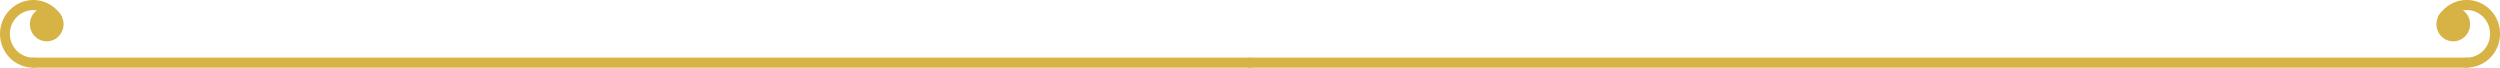 <?xml version="1.0" encoding="UTF-8"?> <svg xmlns="http://www.w3.org/2000/svg" id="Layer_2" data-name="Layer 2" viewBox="0 0 492.36 13.34"><defs><style> .cls-1 { fill: #d7b245; fill-rule: evenodd; } </style></defs><g id="Layer_1-2" data-name="Layer 1"><g><path class="cls-1" d="m485.8,13.33c-.54,0-.98-.44-.98-.99s.44-.99.98-.99c1.28,0,2.43-.52,3.26-1.37h0c.83-.85,1.35-2.02,1.35-3.32s-.52-2.46-1.35-3.31l-.04-.05c-.83-.82-1.96-1.32-3.21-1.32-.78,0-1.51.19-2.16.54-.67.36-1.24.89-1.66,1.52-.3.45-.91.57-1.35.26-.45-.31-.56-.92-.26-1.37.6-.9,1.42-1.65,2.36-2.16.92-.5,1.96-.78,3.07-.78,1.78,0,3.4.73,4.58,1.9l.06.05c1.19,1.2,1.92,2.88,1.92,4.71s-.73,3.51-1.92,4.71c-1.19,1.21-2.83,1.95-4.64,1.95"></path><path class="cls-1" d="m485.8,11.35c.54,0,.98.44.98.99s-.44.99-.98.99h-239.62c-.54,0-.98-.44-.98-.99s.44-.99.98-.99h239.62Z"></path><path class="cls-1" d="m483.16,8.14c1.82,0,3.31-1.52,3.31-3.37s-1.49-3.37-3.31-3.37-3.32,1.51-3.32,3.37,1.49,3.37,3.32,3.37"></path><path class="cls-1" d="m6.56,11.35c.54,0,.98.44.98.99s-.44.99-.98.99c-1.81,0-3.45-.75-4.64-1.95-1.19-1.21-1.92-2.87-1.92-4.71S.73,3.16,1.92,1.96l.06-.05C3.16.73,4.78,0,6.56,0,7.67,0,8.72.28,9.63.78c.95.51,1.76,1.26,2.36,2.16.3.45.19,1.07-.26,1.37-.45.31-1.05.19-1.35-.26-.42-.63-.99-1.16-1.67-1.52-.64-.35-1.38-.54-2.15-.54-1.26,0-2.39.51-3.22,1.32l-.05.05c-.83.85-1.35,2.02-1.35,3.31s.52,2.47,1.35,3.31h0c.83.85,1.99,1.37,3.26,1.37"></path><path class="cls-1" d="m6.56,13.33c-.54,0-.98-.44-.98-.99s.44-.99.98-.99h239.62c.54,0,.98.45.98.99s-.44.99-.98.99H6.56Z"></path><path class="cls-1" d="m9.21,8.14c1.83,0,3.31-1.52,3.31-3.37s-1.49-3.37-3.31-3.37-3.32,1.51-3.32,3.37,1.49,3.37,3.32,3.37"></path></g></g></svg> 